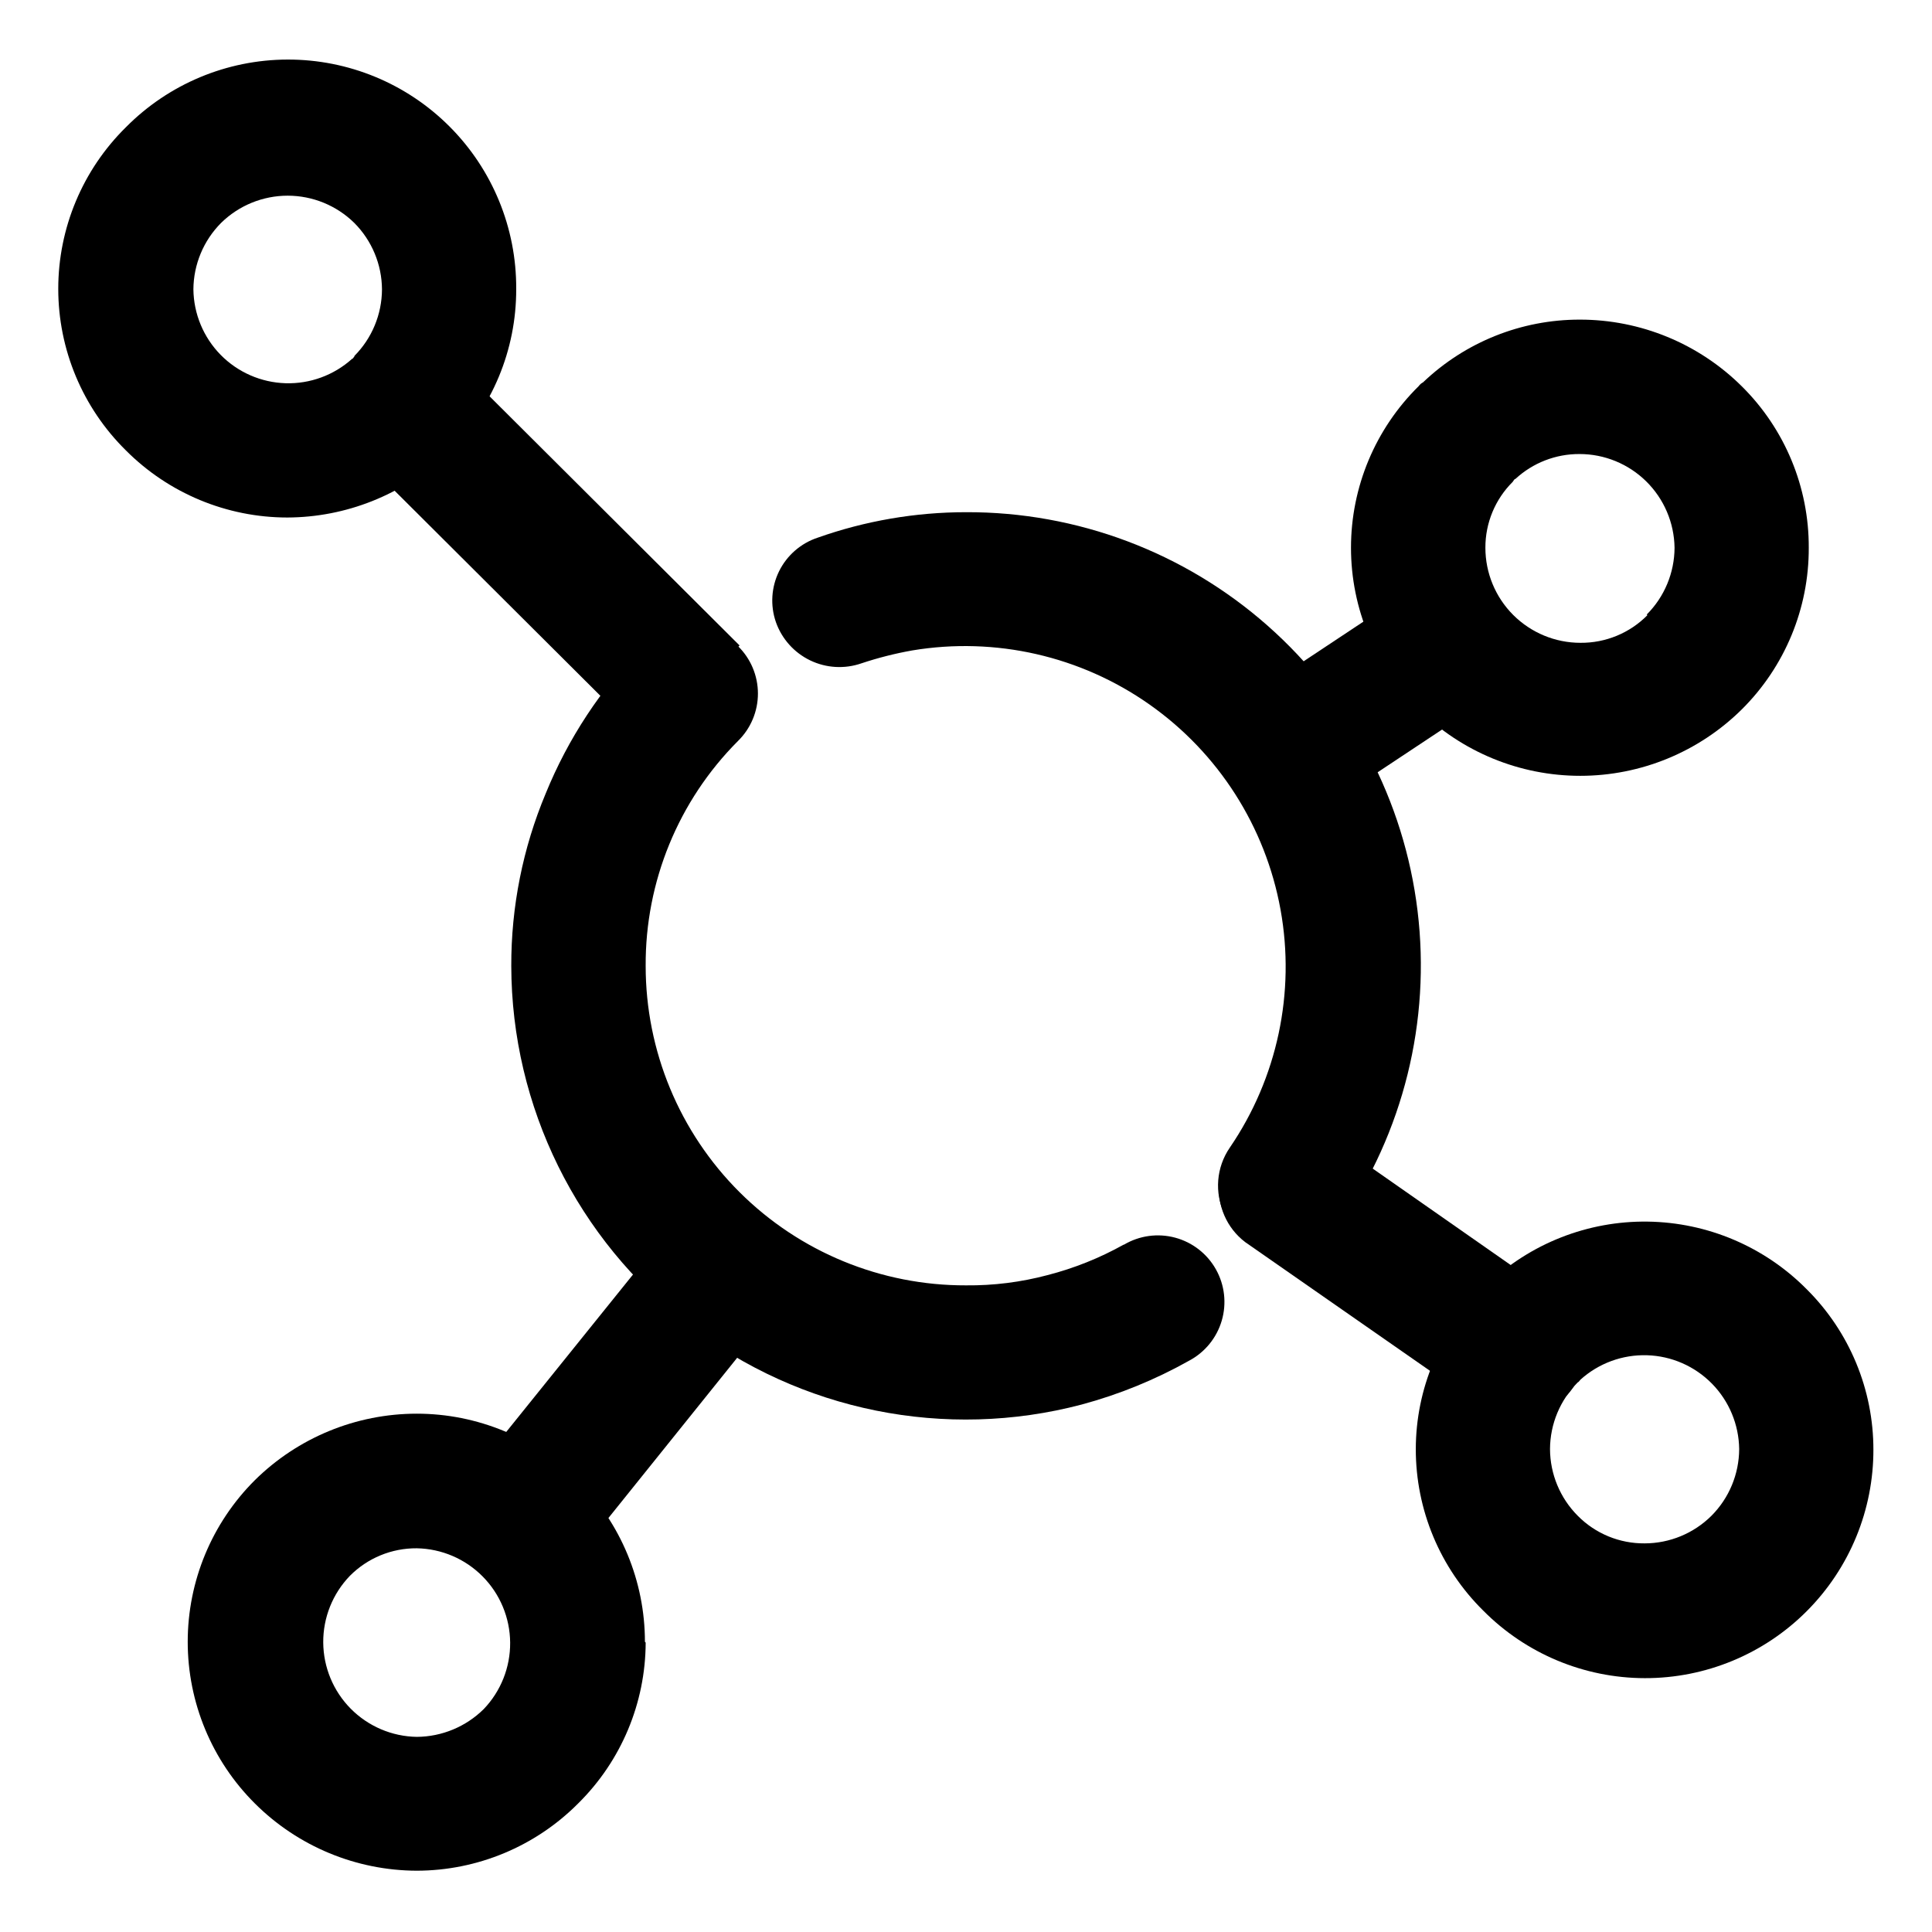 <?xml version="1.0" encoding="UTF-8"?>
<!-- Uploaded to: ICON Repo, www.svgrepo.com, Generator: ICON Repo Mixer Tools -->
<svg fill="#000000" width="800px" height="800px" version="1.1" viewBox="144 144 512 512" xmlns="http://www.w3.org/2000/svg">
 <g>
  <path d="m372.29 319.79c-4.457 1.547-9.344 1.262-13.594-0.785-4.25-2.051-7.512-5.699-9.078-10.148-1.531-4.434-1.219-9.297 0.863-13.504 2.086-4.203 5.766-7.394 10.223-8.867 12.617-4.465 25.906-6.746 39.297-6.75 29.422-0.105 57.859 10.594 79.918 30.066 22.059 19.473 36.203 46.363 39.746 75.574 3.547 29.207-3.754 58.703-20.516 82.887-3.602 5.219-9.711 8.121-16.031 7.613-6.32-0.508-11.891-4.348-14.609-10.074-2.723-5.731-2.18-12.473 1.418-17.691 12.586-18.441 17.406-41.094 13.426-63.062-3.984-21.965-16.449-41.484-34.703-54.336-18.254-12.855-40.832-18.008-62.855-14.348-4.578 0.812-9.094 1.957-13.504 3.426zm69.574 154.06c4.086-2.418 8.969-3.09 13.555-1.859 4.586 1.227 8.48 4.254 10.805 8.391 2.328 4.137 2.887 9.035 1.555 13.59-1.332 4.555-4.441 8.383-8.633 10.613-8.984 5.051-18.562 8.961-28.516 11.637-36.082 9.504-74.535 1.75-104.11-20.996-29.578-22.746-46.949-57.918-47.027-95.23-0.043-15.691 3.059-31.227 9.117-45.695 5.941-14.59 14.691-27.875 25.746-39.098 3.356-3.309 7.879-5.168 12.594-5.168 4.715 0 9.238 1.859 12.598 5.168 3.394 3.309 5.312 7.852 5.312 12.594 0 4.746-1.918 9.289-5.312 12.598-15.77 15.812-24.566 37.27-24.438 59.602 0 22.488 8.953 44.059 24.879 59.938 15.93 15.879 37.523 24.77 60.016 24.699 7.293 0.074 14.562-0.844 21.613-2.719 7.035-1.812 13.809-4.519 20.152-8.062z"/>
  <path d="m623.34 289.16c0.059 16.074-6.328 31.496-17.734 42.824-11.395 11.285-26.785 17.617-42.82 17.617-16.039 0-31.43-6.332-42.824-17.617-11.473-11.297-17.934-26.723-17.934-42.824 0-16.102 6.461-31.527 17.934-42.824 0.297-0.426 0.695-0.77 1.156-1.008 11.195-10.691 26.086-16.648 41.566-16.625 16.082-0.004 31.512 6.356 42.922 17.684 11.41 11.301 17.801 26.715 17.734 42.773zm-42.926 17.684h0.004c4.684-4.695 7.328-11.051 7.356-17.684-0.094-6.621-2.789-12.938-7.504-17.586-4.715-4.648-11.066-7.254-17.688-7.25-6.293-0.031-12.359 2.328-16.98 6.598-0.301 0-0.453 0.453-0.707 0.754l0.004 0.004c-4.664 4.617-7.277 10.918-7.254 17.48 0 6.68 2.652 13.09 7.375 17.812 4.727 4.723 11.133 7.379 17.812 7.379 6.656 0.059 13.055-2.574 17.734-7.305z"/>
  <path d="m280.8 220.69c0.027 16.023-6.359 31.391-17.734 42.676-0.418 0.332-0.793 0.723-1.109 1.156-11.336 10.629-26.277 16.57-41.816 16.625-16.051-0.012-31.441-6.41-42.773-17.781-11.469-11.301-17.93-26.727-17.93-42.824 0-16.102 6.461-31.527 17.93-42.824 11.324-11.445 26.746-17.902 42.848-17.934 16.102-0.035 31.551 6.352 42.922 17.75 11.375 11.395 17.73 26.855 17.664 42.957zm-42.926 17.684c4.688-4.695 7.328-11.051 7.356-17.684-0.039-6.613-2.684-12.949-7.356-17.633-4.707-4.613-11.039-7.199-17.633-7.199s-12.922 2.586-17.633 7.199c-4.672 4.684-7.312 11.02-7.356 17.633 0.082 6.496 2.668 12.711 7.219 17.348 4.555 4.633 10.723 7.328 17.215 7.523 6.496 0.195 12.812-2.129 17.637-6.481 0.301 0 0.402-0.555 0.707-0.707z"/>
  <path d="m315.11 579.3c-0.047 16.023-6.484 31.363-17.883 42.621-11.324 11.391-26.715 17.809-42.773 17.836-16.102-0.047-31.531-6.461-42.926-17.836-11.383-11.344-17.781-26.754-17.781-42.824 0-16.07 6.398-31.48 17.781-42.824 11.43-11.297 26.852-17.633 42.926-17.633 16.031 0 31.41 6.371 42.75 17.707 11.336 11.34 17.707 26.719 17.707 42.75zm-42.926 17.633h0.004c4.543-4.742 7.059-11.07 7.008-17.637-0.055-6.57-2.668-12.855-7.293-17.523-4.621-4.668-10.883-7.344-17.449-7.461-6.656-0.051-13.047 2.582-17.734 7.305-4.57 4.738-7.102 11.074-7.059 17.656 0.047 6.582 2.664 12.887 7.297 17.562 4.637 4.672 10.914 7.348 17.496 7.453 6.644-0.043 13.008-2.68 17.734-7.356z"/>
  <path d="m640.47 528.02c0.066 16.102-6.293 31.562-17.668 42.957-11.371 11.398-26.82 17.785-42.922 17.75-16.098-0.031-31.52-6.488-42.844-17.934-11.43-11.297-17.852-26.703-17.836-42.773 0.02-15.945 6.445-31.211 17.836-42.371 0.301-0.453 0.754-0.754 1.008-1.16v0.004c11.457-10.957 26.758-16.973 42.605-16.754 15.852 0.215 30.98 6.648 42.133 17.91 11.352 11.277 17.719 26.625 17.688 42.625zm-42.926 17.684c4.684-4.695 7.328-11.051 7.356-17.684-0.082-6.496-2.668-12.711-7.219-17.344-4.555-4.633-10.723-7.332-17.215-7.523-6.496-0.195-12.812 2.125-17.637 6.481-0.301 0.301-0.402 0.605-0.707 0.707l0.004-0.004c-4.684 4.695-7.328 11.051-7.356 17.684 0.027 6.633 2.672 12.988 7.356 17.684 4.68 4.731 11.078 7.367 17.734 7.305 6.625-0.012 12.977-2.637 17.684-7.305z"/>
  <path d="m349.67 490.99-53.758 66.902-27.656-22.117 53.754-66.754z"/>
  <path d="m263.06 238.38 76.934 76.68-25.191 24.992-76.934-76.68z"/>
  <path d="m538.34 329.26-43.074 28.566-19.598-29.422 43.074-28.566z"/>
  <path d="m556.18 487.51c3.879 2.648 6.531 6.742 7.363 11.363s-0.223 9.383-2.93 13.223c-2.723 3.785-6.824 6.356-11.418 7.156-4.598 0.801-9.324-0.23-13.168-2.875l-62.07-43.227c-4.867-3.723-7.461-9.695-6.859-15.789 0.605-6.098 4.32-11.449 9.82-14.141 5.504-2.695 12.008-2.352 17.191 0.91z"/>
 </g>
</svg>